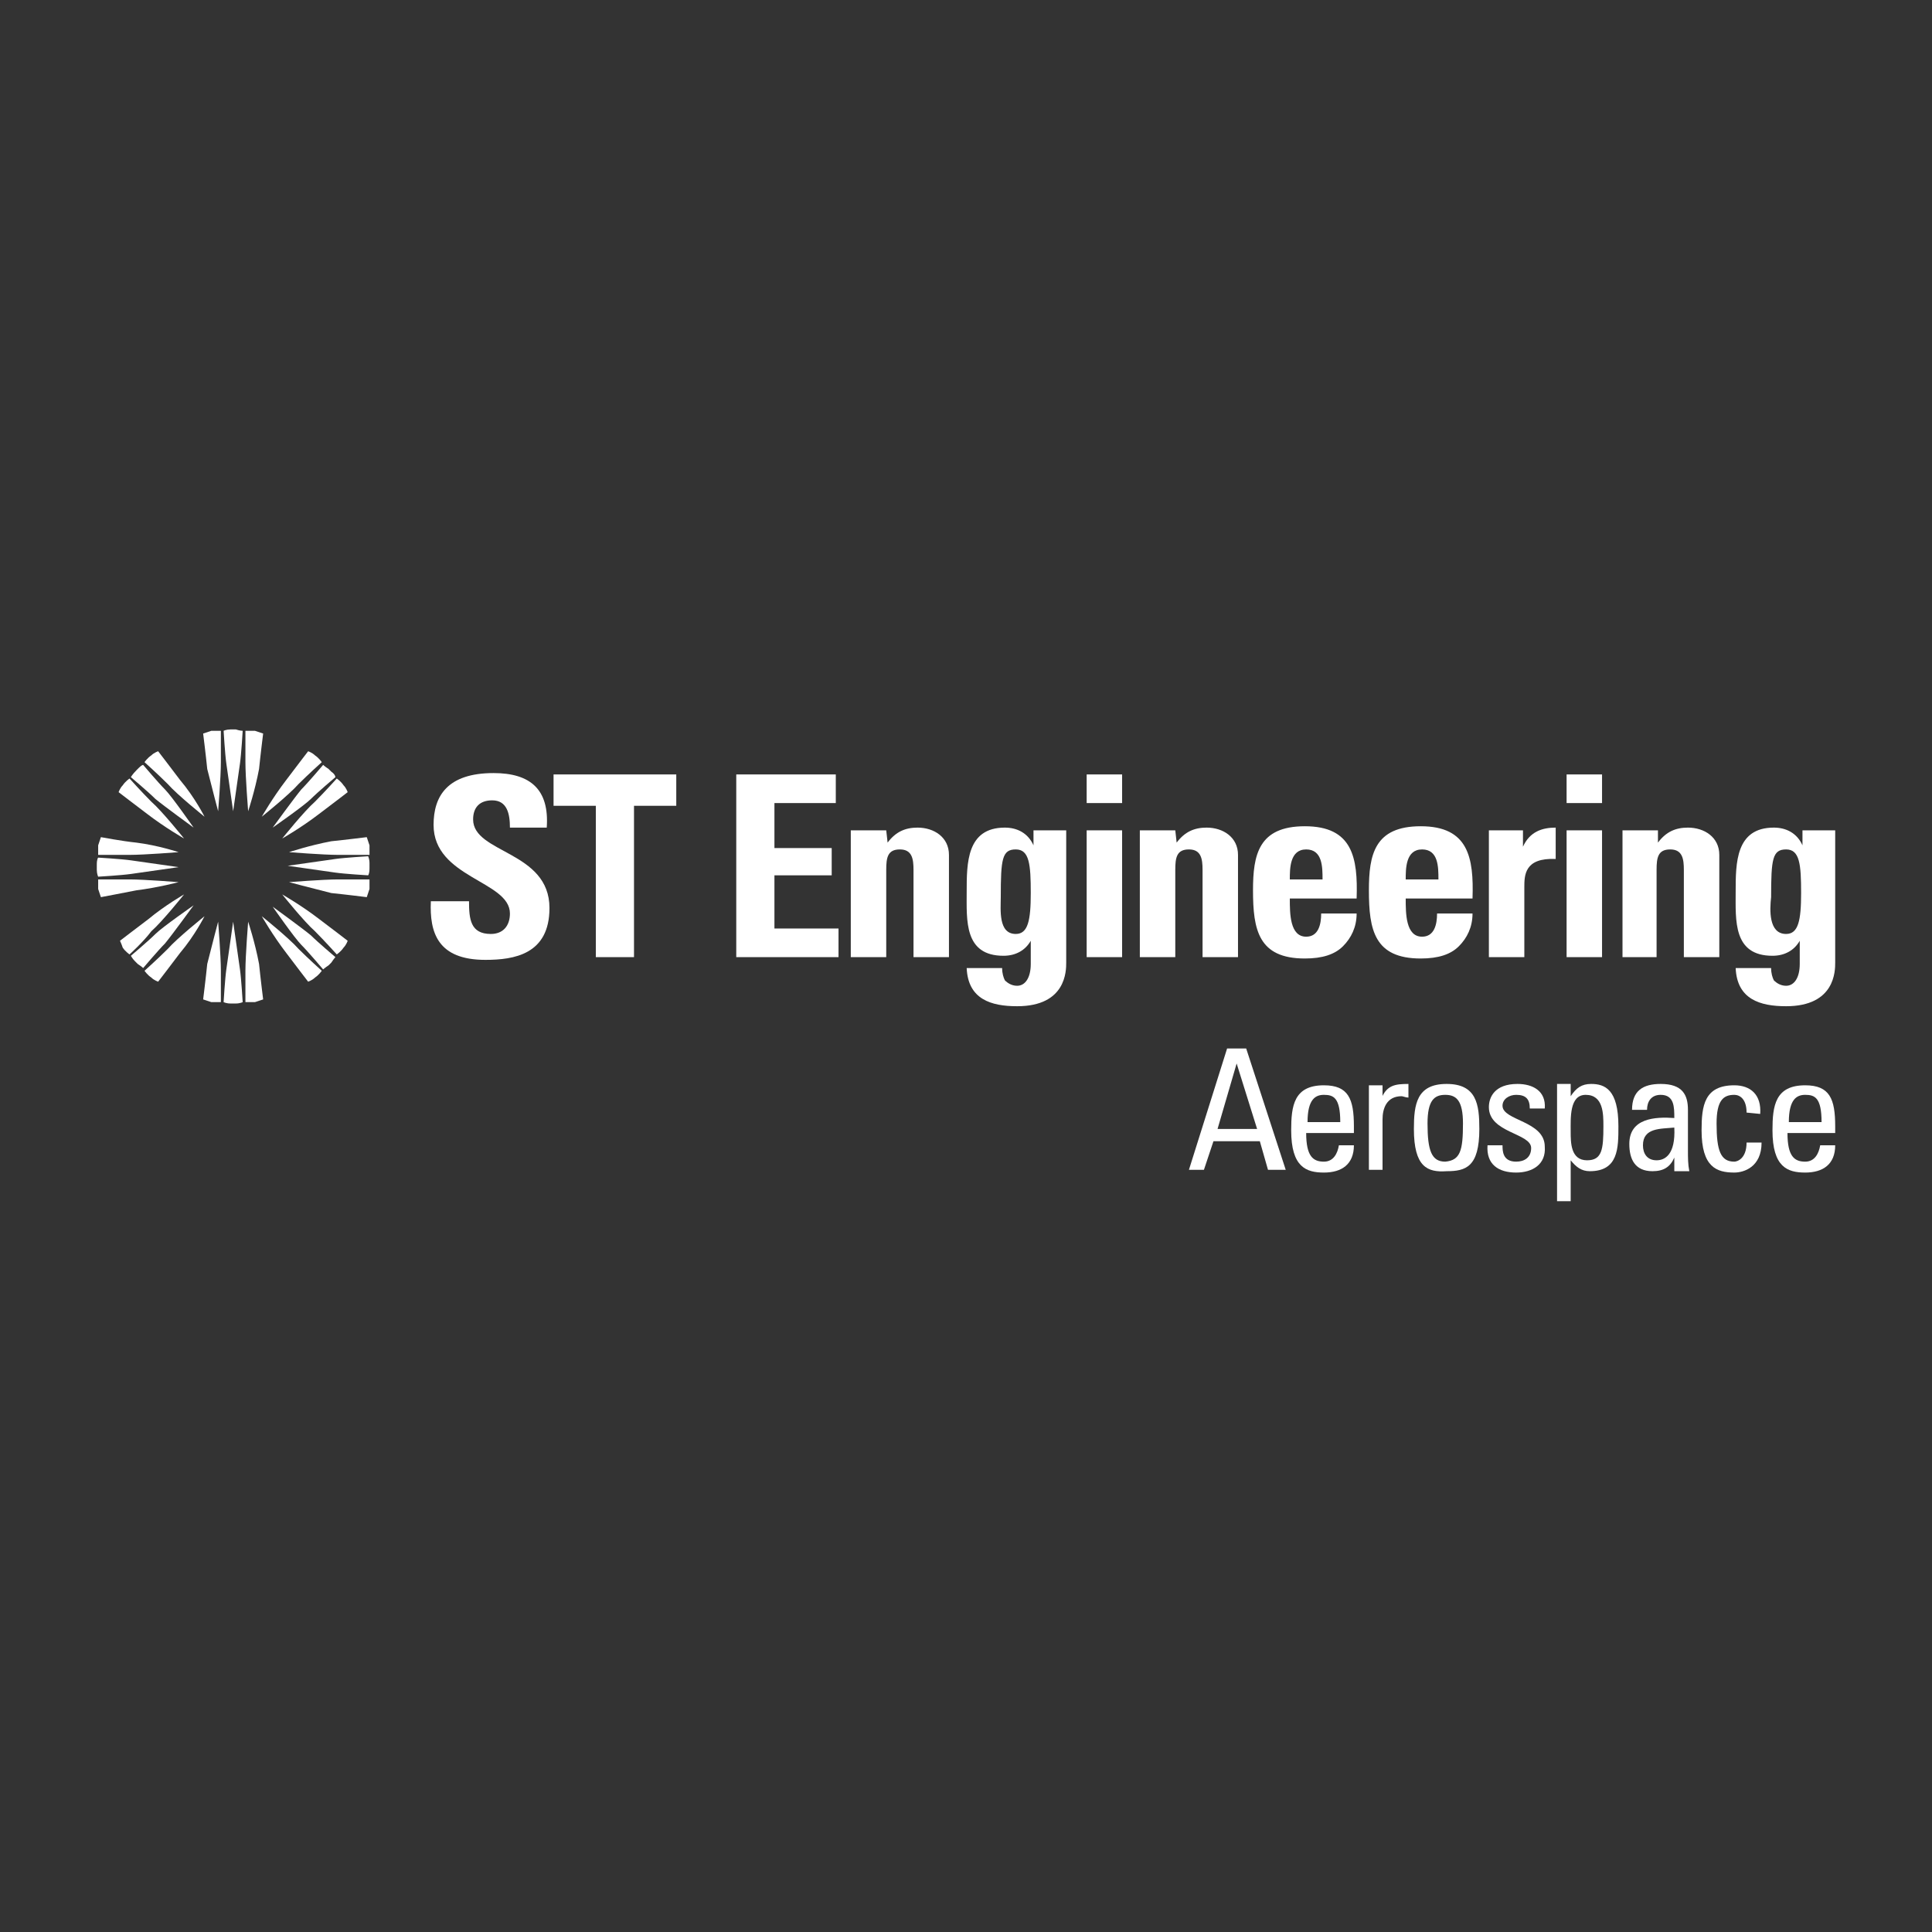 <?xml version="1.0" encoding="utf-8"?>
<!-- Generator: Adobe Illustrator 22.1.0, SVG Export Plug-In . SVG Version: 6.00 Build 0)  -->
<svg version="1.1" id="Layer_1" xmlns="http://www.w3.org/2000/svg" xmlns:xlink="http://www.w3.org/1999/xlink" x="0px" y="0px"
	 viewBox="0 0 141.7 141.7" style="enable-background:new 0 0 141.7 141.7;" xml:space="preserve">
<rect x="0" y="0" width="141.7" height="141.7" fill="#333333" stroke="none"/>
<style type="text/css">
	.st0{fill:#FFFFFF;}
</style>
<g>
	<g>
		<path class="st0" d="M18.2,59.5c0,0-0.2-2.5-0.2-3.6c0-1,0-2.3,0-2.3s0.4,0,0.7,0c0.3,0.1,0.6,0.2,0.6,0.2s-0.2,1.6-0.3,2.6
			C18.7,58,18.2,59.5,18.2,59.5"/>
		<path class="st0" d="M16,59.5c0,0,0.2-2.5,0.2-3.6c0-1,0-2.3,0-2.3s-0.4,0-0.7,0c-0.3,0.1-0.6,0.2-0.6,0.2s0.2,1.6,0.3,2.6
			C15.6,58,16,59.5,16,59.5"/>
		<path class="st0" d="M17.3,53.5L17.3,53.5L17.3,53.5c-0.1,0-0.1,0-0.2,0h0c-0.1,0-0.1,0-0.2,0h0c-0.3,0-0.5,0.1-0.5,0.1
			s0.1,1.7,0.2,2.4c0.1,0.7,0.5,3.5,0.5,3.5s0.4-2.8,0.5-3.5c0.1-0.7,0.2-2.4,0.2-2.4S17.6,53.6,17.3,53.5"/>
		<path class="st0" d="M15,59.9c0,0-2-1.6-2.7-2.4c-0.7-0.7-1.7-1.6-1.7-1.6s0.2-0.3,0.5-0.5c0.2-0.2,0.5-0.3,0.5-0.3s1,1.3,1.6,2.1
			C14.3,58.5,15,59.9,15,59.9"/>
		<path class="st0" d="M13.5,61.5c0,0-1.6-2-2.4-2.7c-0.7-0.7-1.6-1.7-1.6-1.7S9.2,57.3,9,57.6c-0.2,0.2-0.3,0.5-0.3,0.5
			s1.3,1,2.1,1.6C12.1,60.7,13.5,61.5,13.5,61.5"/>
		<path class="st0" d="M10.2,56.3L10.2,56.3L10.2,56.3c0,0-0.1,0.1-0.1,0.1v0c0,0-0.1,0.1-0.1,0.1l0,0C9.7,56.8,9.6,57,9.6,57
			s1.3,1.1,1.8,1.6c0.6,0.5,2.8,2.1,2.8,2.1s-1.6-2.3-2.1-2.8c-0.5-0.5-1.6-1.8-1.6-1.8S10.4,56.1,10.2,56.3"/>
		<path class="st0" d="M13.1,62.5c0,0-2.5,0.2-3.6,0.2c-1,0-2.3,0-2.3,0s0-0.4,0-0.7c0.1-0.3,0.2-0.6,0.2-0.6S9,61.7,10,61.8
			C11.6,62,13.1,62.5,13.1,62.5"/>
		<path class="st0" d="M13.1,64.7c0,0-2.5-0.2-3.6-0.2c-1,0-2.3,0-2.3,0s0,0.4,0,0.7c0.1,0.3,0.2,0.6,0.2,0.6S9,65.5,10,65.3
			C11.6,65.1,13.1,64.7,13.1,64.7"/>
		<path class="st0" d="M7.1,63.4L7.1,63.4L7.1,63.4c0,0.1,0,0.1,0,0.2c0,0.1,0,0.1,0,0.2v0c0,0.3,0.1,0.5,0.1,0.5s1.7-0.1,2.4-0.2
			c0.7-0.1,3.5-0.5,3.5-0.5s-2.8-0.4-3.5-0.5c-0.7-0.1-2.4-0.2-2.4-0.2S7.1,63,7.1,63.4"/>
		<path class="st0" d="M13.5,65.6c0,0-1.6,2-2.4,2.7C10.5,69.1,9.5,70,9.5,70S9.2,69.8,9,69.5C8.9,69.2,8.8,69,8.8,69s1.3-1,2.1-1.6
			C12.1,66.4,13.5,65.6,13.5,65.6"/>
		<path class="st0" d="M15,67.2c0,0-2,1.6-2.7,2.4c-0.7,0.7-1.7,1.6-1.7,1.6s0.2,0.3,0.5,0.5c0.2,0.2,0.5,0.3,0.5,0.3s1-1.3,1.6-2.1
			C14.3,68.6,15,67.2,15,67.2"/>
		<path class="st0" d="M9.9,70.5L9.9,70.5L9.9,70.5c0,0,0.1,0.1,0.1,0.1h0c0,0,0.1,0.1,0.1,0.1l0,0c0.3,0.2,0.4,0.3,0.4,0.3
			s1.1-1.3,1.6-1.8c0.5-0.6,2.1-2.8,2.1-2.8s-2.3,1.6-2.8,2.1c-0.5,0.5-1.8,1.6-1.8,1.6S9.7,70.3,9.9,70.5"/>
		<path class="st0" d="M16,67.6c0,0,0.2,2.5,0.2,3.6c0,1,0,2.3,0,2.3s-0.4,0-0.7,0c-0.3-0.1-0.6-0.2-0.6-0.2s0.2-1.6,0.3-2.6
			C15.6,69.1,16,67.6,16,67.6"/>
		<path class="st0" d="M18.2,67.6c0,0-0.2,2.5-0.2,3.6c0,1,0,2.3,0,2.3s0.4,0,0.7,0c0.3-0.1,0.6-0.2,0.6-0.2s-0.2-1.6-0.3-2.6
			C18.7,69.1,18.2,67.6,18.2,67.6"/>
		<path class="st0" d="M16.9,73.6L16.9,73.6L16.9,73.6c0.1,0,0.1,0,0.2,0h0c0.1,0,0.1,0,0.2,0h0c0.3,0,0.5-0.1,0.5-0.1
			s-0.1-1.7-0.2-2.4c-0.1-0.7-0.5-3.5-0.5-3.5s-0.4,2.8-0.5,3.5c-0.1,0.7-0.2,2.4-0.2,2.4S16.6,73.6,16.9,73.6"/>
		<path class="st0" d="M19.2,67.2c0,0,2,1.6,2.7,2.4c0.7,0.7,1.7,1.6,1.7,1.6s-0.2,0.3-0.5,0.5c-0.2,0.2-0.5,0.3-0.5,0.3
			s-1-1.3-1.6-2.1C20,68.6,19.2,67.2,19.2,67.2"/>
		<path class="st0" d="M20.7,65.6c0,0,1.6,2,2.4,2.7c0.7,0.7,1.6,1.7,1.6,1.7s0.3-0.2,0.5-0.5c0.2-0.2,0.3-0.5,0.3-0.5
			s-1.3-1-2.1-1.6C22.1,66.4,20.7,65.6,20.7,65.6"/>
		<path class="st0" d="M24.1,70.8L24.1,70.8L24.1,70.8c0,0,0.1-0.1,0.1-0.1v0c0,0,0.1-0.1,0.1-0.1l0,0c0.2-0.3,0.3-0.4,0.3-0.4
			s-1.3-1.1-1.8-1.6c-0.6-0.5-2.8-2.1-2.8-2.1s1.6,2.3,2.1,2.8c0.5,0.5,1.6,1.8,1.6,1.8S23.8,71,24.1,70.8"/>
		<path class="st0" d="M21.2,64.7c0,0,2.5-0.2,3.6-0.2c1,0,2.3,0,2.3,0s0,0.4,0,0.7c-0.1,0.3-0.2,0.6-0.2,0.6s-1.6-0.2-2.6-0.3
			C22.7,65.1,21.2,64.7,21.2,64.7"/>
		<path class="st0" d="M21.2,62.5c0,0,2.5,0.2,3.6,0.2c1,0,2.3,0,2.3,0s0-0.4,0-0.7c-0.1-0.3-0.2-0.6-0.2-0.6s-1.6,0.2-2.6,0.3
			C22.7,62,21.2,62.5,21.2,62.5"/>
		<path class="st0" d="M27.1,63.7L27.1,63.7L27.1,63.7c0-0.1,0-0.1,0-0.2c0-0.1,0-0.1,0-0.2v0c0-0.3-0.1-0.5-0.1-0.5
			s-1.7,0.1-2.4,0.2c-0.7,0.1-3.5,0.5-3.5,0.5s2.8,0.4,3.5,0.5c0.7,0.1,2.4,0.2,2.4,0.2S27.1,64.1,27.1,63.7"/>
		<path class="st0" d="M20.7,61.5c0,0,1.6-2,2.4-2.7c0.7-0.7,1.6-1.7,1.6-1.7s0.3,0.2,0.5,0.5c0.2,0.2,0.3,0.5,0.3,0.5
			s-1.3,1-2.1,1.6C22.1,60.7,20.7,61.5,20.7,61.5"/>
		<path class="st0" d="M19.2,59.9c0,0,2-1.6,2.7-2.4c0.7-0.7,1.7-1.6,1.7-1.6s-0.2-0.3-0.5-0.5c-0.2-0.2-0.5-0.3-0.5-0.3
			s-1,1.3-1.6,2.1C20,58.5,19.2,59.9,19.2,59.9"/>
		<path class="st0" d="M24.3,56.6L24.3,56.6L24.3,56.6c0,0-0.1-0.1-0.1-0.1h0c0,0-0.1-0.1-0.1-0.1l0,0c-0.3-0.2-0.4-0.3-0.4-0.3
			s-1.1,1.3-1.6,1.8c-0.5,0.6-2.1,2.8-2.1,2.8s2.3-1.6,2.8-2.1c0.5-0.5,1.8-1.6,1.8-1.6S24.6,56.8,24.3,56.6"/>
		<path class="st0" d="M35.6,70.4c-3.5,0-4.1-2-4-4.3h2.8c0,1.3,0.1,2.4,1.6,2.4c0.9,0,1.4-0.6,1.4-1.5c0-2.4-5.6-2.6-5.6-6.5
			c0-2.1,1-3.8,4.4-3.8c2.7,0,4.1,1.2,3.9,4h-2.7c0-1-0.2-2-1.3-2c-0.9,0-1.4,0.5-1.4,1.4c0,2.5,5.6,2.3,5.6,6.5
			C40.3,70,37.7,70.4,35.6,70.4"/>
	</g>
	<polygon class="st0" points="49.6,56.8 49.6,59.1 46.5,59.1 46.5,70.2 43.7,70.2 43.7,59.1 40.6,59.1 40.6,56.8 	"/>
	<polygon class="st0" points="54,70.2 54,56.8 61.3,56.8 61.3,58.9 56.8,58.9 56.8,62.2 61,62.2 61,64.2 56.8,64.2 56.8,68.1 
		61.5,68.1 61.5,70.2 	"/>
	<g>
		<path class="st0" d="M65.1,61.8L65.1,61.8c0.6-0.8,1.3-1.1,2.2-1.1c1.2,0,2.3,0.7,2.3,2v7.5h-2.6v-6.4c0-0.8-0.1-1.5-1-1.5
			s-1,0.6-1,1.5v6.4h-2.6v-9.3h2.6L65.1,61.8L65.1,61.8z"/>
		<path class="st0" d="M74.5,68.5c0.9,0,1.1-1,1.1-3c0-2.1-0.1-3.2-1.1-3.2c-1,0-1.1,0.7-1.1,3.5C73.4,66.7,73.2,68.5,74.5,68.5
			 M78.2,60.9v9.7c0,0.6,0,3.2-3.6,3.2c-1.9,0-3.6-0.5-3.7-2.8h2.6c0,0.4,0.1,0.7,0.2,0.9c0.2,0.2,0.5,0.4,0.9,0.4
			c0.6,0,1-0.6,1-1.6V69h0c-0.4,0.7-1.1,1.1-2,1.1c-2.9,0-2.7-2.6-2.7-4.7c0-2.1,0-4.7,2.8-4.7c0.9,0,1.7,0.4,2.1,1.3h0v-1.1
			L78.2,60.9L78.2,60.9z"/>
	</g>
	<path class="st0" d="M82.3,70.2h-2.6v-9.3h2.6V70.2z M82.3,58.9h-2.6v-2.1h2.6V58.9z"/>
	<g>
		<path class="st0" d="M86.3,61.8L86.3,61.8c0.6-0.8,1.3-1.1,2.2-1.1c1.2,0,2.3,0.7,2.3,2v7.5h-2.6v-6.4c0-0.8-0.1-1.5-1-1.5
			s-1,0.6-1,1.5v6.4h-2.6v-9.3h2.6L86.3,61.8L86.3,61.8z"/>
		<path class="st0" d="M97,64.5c0-0.9,0-2.2-1.2-2.2c-1.2,0-1.2,1.4-1.2,2.2H97z M94.6,65.9c0,1.1,0,2.8,1.2,2.8
			c0.9,0,1.1-0.9,1.1-1.7h2.6c0,1-0.4,1.8-1,2.4c-0.6,0.6-1.5,0.9-2.8,0.9c-3.4,0-3.8-2.1-3.8-5c0-2.6,0.4-4.7,3.8-4.7
			c3.5,0,3.9,2.3,3.8,5.3H94.6z"/>
		<path class="st0" d="M105.5,64.5c0-0.9,0-2.2-1.2-2.2c-1.2,0-1.2,1.4-1.2,2.2H105.5z M103.1,65.9c0,1.1,0,2.8,1.2,2.8
			c0.9,0,1.1-0.9,1.1-1.7h2.6c0,1-0.4,1.8-1,2.4c-0.6,0.6-1.5,0.9-2.8,0.9c-3.4,0-3.8-2.1-3.8-5c0-2.6,0.4-4.7,3.8-4.7
			c3.5,0,3.9,2.3,3.8,5.3H103.1z"/>
		<path class="st0" d="M111.7,60.9v1.2h0c0.5-1.1,1.4-1.4,2.4-1.4V63c-2.3-0.1-2.3,1.2-2.3,2.1v5.1h-2.6v-9.3H111.7z"/>
	</g>
	<path class="st0" d="M117.5,70.2h-2.6v-9.3h2.6V70.2z M117.5,58.9h-2.6v-2.1h2.6V58.9z"/>
	<g>
		<path class="st0" d="M121.6,61.8L121.6,61.8c0.6-0.8,1.3-1.1,2.2-1.1c1.2,0,2.3,0.7,2.3,2v7.5h-2.6v-6.4c0-0.8-0.1-1.5-1-1.5
			s-1,0.6-1,1.5v6.4H119v-9.3h2.6L121.6,61.8L121.6,61.8z"/>
		<path class="st0" d="M131,68.5c0.9,0,1.1-1,1.1-3c0-2.1-0.1-3.2-1.1-3.2c-1,0-1.1,0.7-1.1,3.5C129.8,66.7,129.7,68.5,131,68.5
			 M134.6,60.9v9.7c0,0.6,0,3.2-3.6,3.2c-1.9,0-3.6-0.5-3.7-2.8h2.6c0,0.4,0.1,0.7,0.2,0.9c0.2,0.2,0.5,0.4,0.9,0.4
			c0.6,0,1-0.6,1-1.6V69h0c-0.4,0.7-1.1,1.1-2,1.1c-2.9,0-2.7-2.6-2.7-4.7c0-2.1,0-4.7,2.8-4.7c0.9,0,1.7,0.4,2.1,1.3h0v-1.1
			L134.6,60.9L134.6,60.9z"/>
	</g>
	<path class="st0" d="M90.7,78L90.7,78l-1.4,4.8h2.9L90.7,78z M90,76.9h1.4l2.9,8.9h-1.3l-0.6-2.1H89l-0.7,2.1h-1.1L90,76.9z"/>
	<g>
		<path class="st0" d="M98.3,82.3c0-1.8-0.5-2-1.2-2c-0.6,0-1.2,0.3-1.2,2H98.3z M95.8,83.1c0,1.7,0.5,2.1,1.3,2.1
			c0.7,0,1-0.6,1.1-1.2h1.1c0,1.4-0.9,2-2.2,2c-1.3,0-2.4-0.4-2.4-3.1c0-1.8,0.2-3.3,2.4-3.3c1.8,0,2.2,1,2.2,3v0.5L95.8,83.1
			L95.8,83.1z"/>
		<path class="st0" d="M101.3,80.6L101.3,80.6c0.4-1,1-1.1,2-1.1v1c-0.2,0-0.4-0.1-0.5-0.1c-1.1,0-1.4,0.9-1.4,1.7v3.7h-1v-6.2h1
			V80.6z"/>
		<path class="st0" d="M107.3,82.4c0-1.7-0.5-2.1-1.3-2.1c-0.8,0-1.3,0.4-1.3,2.1c0,2,0.3,2.8,1.3,2.8
			C107.1,85.1,107.3,84.4,107.3,82.4 M103.7,82.8c0-1.8,0.2-3.3,2.4-3.3c2.2,0,2.4,1.5,2.4,3.3c0,2.8-1,3.1-2.4,3.1
			C104.7,86,103.7,85.6,103.7,82.8"/>
		<path class="st0" d="M111.2,86c-1.3,0-2.2-0.6-2.1-2h1.1c0,0.4,0,1.2,1,1.2c0.6,0,1.1-0.3,1.1-1c0-1.1-3.1-1.1-3.1-3
			c0-0.7,0.4-1.7,2.1-1.7c1.1,0,2.1,0.5,2,1.8h-1.1c0-0.7-0.3-1-1-1c-0.5,0-1,0.3-1,0.8c0,1.1,3.1,1.1,3.1,3
			C113.4,85.4,112.4,86,111.2,86"/>
		<path class="st0" d="M117.6,82.6c0-0.9,0-2.3-1.3-2.3c-1.2,0-1.1,1.7-1.1,2.7c0,0.8,0,2.1,1.2,2.1
			C117.5,85.1,117.6,84.3,117.6,82.6 M115.2,80.4L115.2,80.4c0.4-0.6,0.8-0.9,1.5-0.9c1,0,2,0.4,2,3.1c0,1.6,0,3.3-2.1,3.3
			c-0.6,0-1-0.3-1.4-0.8h0v3h-1v-8.6h1L115.2,80.4L115.2,80.4z"/>
		<path class="st0" d="M120.5,84c0,0.6,0.3,1.1,1,1.1c0.6,0,1.4-0.4,1.3-2.4C121.8,82.8,120.5,82.7,120.5,84 M122.8,84.9L122.8,84.9
			c-0.3,0.7-0.8,1-1.6,1c-1.3,0-1.7-0.9-1.7-2c0-1.9,1.9-2,3.3-1.9c0-0.8,0-1.7-1-1.7c-0.7,0-1,0.5-1,1.1h-1.1
			c0-1.4,0.8-1.9,2.1-1.9c1.6,0,2,0.8,2,1.9v3c0,0.5,0,1,0.1,1.5h-1.1L122.8,84.9L122.8,84.9z"/>
		<path class="st0" d="M128.1,81.6c0-1-0.5-1.3-0.9-1.3c-0.8,0-1.3,0.4-1.3,2.1c0,2,0.3,2.8,1.3,2.8c0.2,0,0.9-0.2,0.9-1.4h1.1
			c0,1.8-1.3,2.2-2,2.2c-1.3,0-2.4-0.4-2.4-3.1c0-1.8,0.2-3.3,2.4-3.3c1.2,0,2,0.7,1.9,2.1L128.1,81.6L128.1,81.6z"/>
		<path class="st0" d="M133.6,82.3c0-1.8-0.5-2-1.2-2c-0.6,0-1.2,0.3-1.2,2H133.6z M131.1,83.1c0,1.7,0.5,2.1,1.3,2.1
			c0.7,0,1-0.6,1.1-1.2h1.1c0,1.4-0.9,2-2.2,2c-1.3,0-2.4-0.4-2.4-3.1c0-1.8,0.2-3.3,2.4-3.3c1.8,0,2.2,1,2.2,3v0.5L131.1,83.1
			L131.1,83.1z"/>
	</g>
</g>
</svg>
